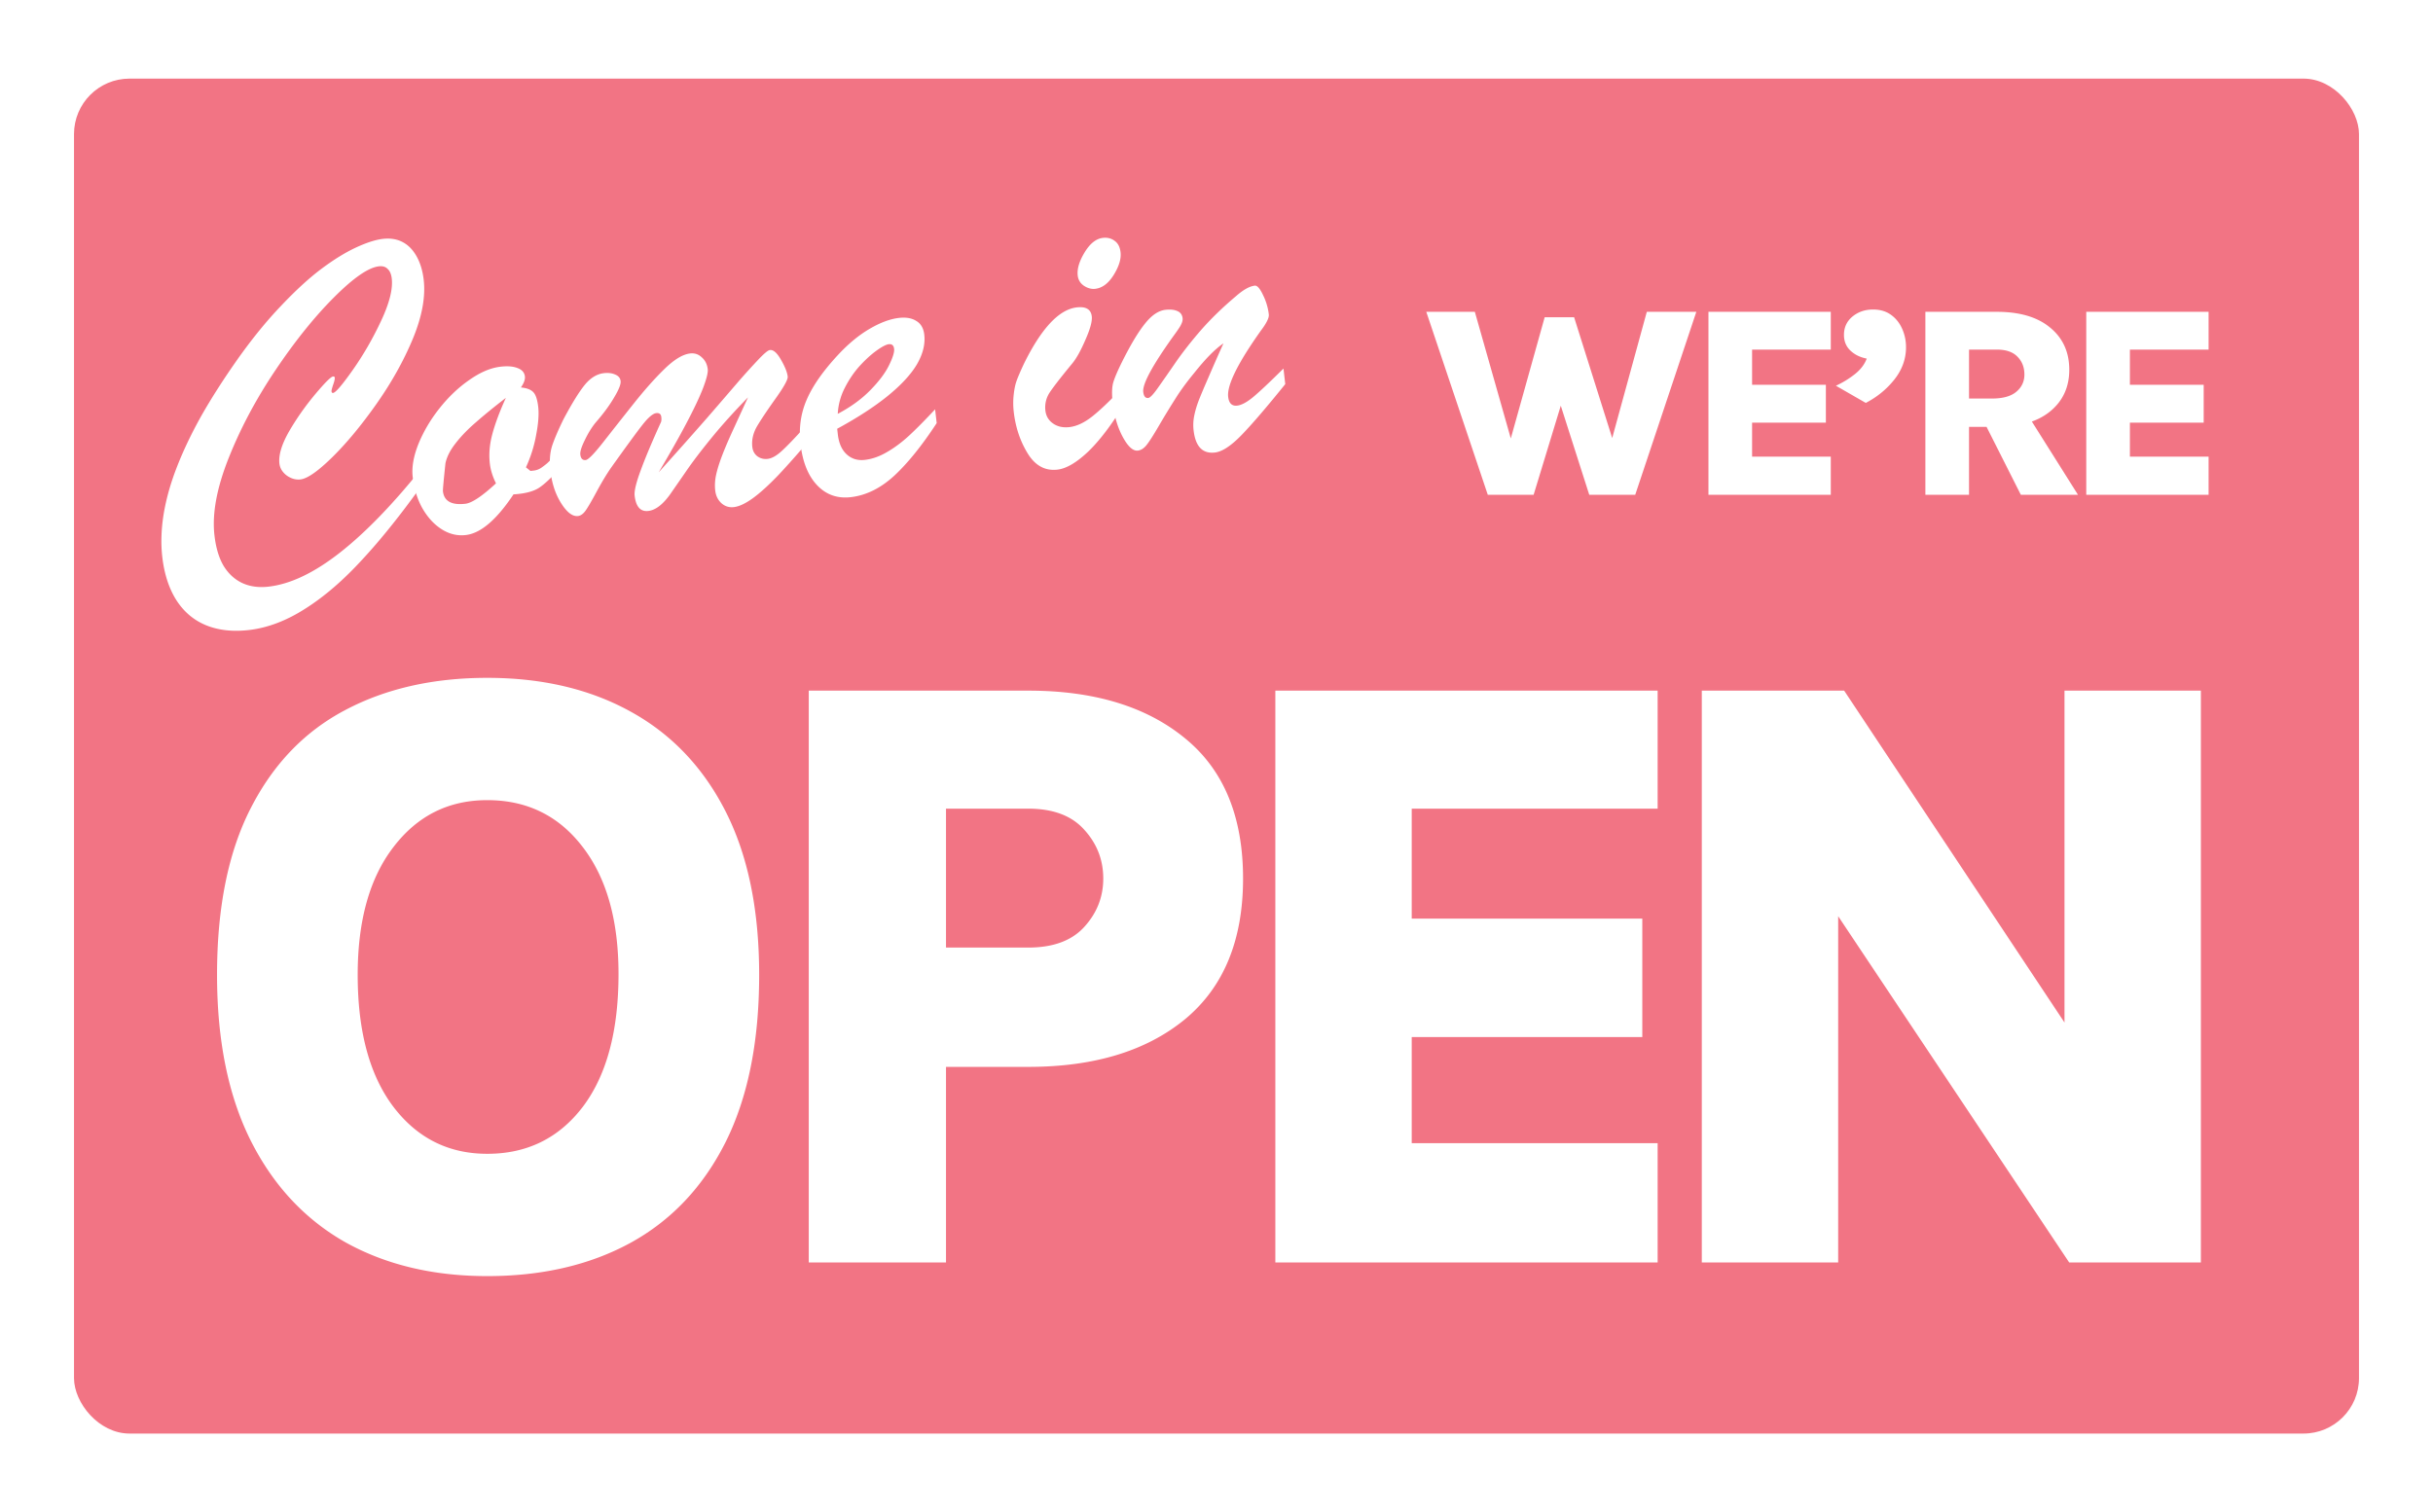 <svg xmlns="http://www.w3.org/2000/svg" width="526" height="327" fill="none"><path fill="#fff" d="M0 0h526v327H0z"/><rect width="494" height="293" x="16" y="17" fill="#F27484" rx="12"/><path fill="#fff" d="M451.037 107V67.43h26.448v8.168h-17.013v7.607h15.952v8.197h-15.952v7.342h17.013V107h-26.448zm-34.78 0V67.43h15.451c4.953 0 8.796 1.14 11.528 3.421 2.752 2.26 4.128 5.297 4.128 9.11 0 3.736-1.376 6.733-4.128 8.994-2.732 2.24-6.575 3.361-11.528 3.361h-6.015V107h-9.436zm20.64 0-9.642-19.107h9.966L449.251 107h-12.354zm-11.204-20.817h4.953c2.339 0 4.089-.481 5.249-1.445 1.179-.982 1.769-2.23 1.769-3.744 0-1.573-.502-2.86-1.504-3.863-.983-1.022-2.467-1.533-4.452-1.533h-6.015v10.585zm-22.322.944-6.458-3.715a20.075 20.075 0 0 0 4.099-2.506c1.238-.983 2.093-2.104 2.565-3.362-1.435-.275-2.614-.855-3.538-1.74-.924-.884-1.386-2.014-1.386-3.39 0-1.612.609-2.929 1.828-3.951 1.238-1.022 2.732-1.533 4.482-1.533 1.513 0 2.801.383 3.862 1.15 1.062.766 1.868 1.779 2.418 3.037a9.68 9.68 0 0 1 .826 3.98c0 2.516-.836 4.836-2.506 6.959-1.671 2.103-3.735 3.793-6.192 5.071zM369.356 107V67.43h26.448v8.168h-17.013v7.607h15.952v8.197h-15.952v7.342h17.013V107h-26.448zm-61.002-39.57h10.497l8.875 31.255h-2.182l8.403-30.075h6.369l9.258 29.367h-1.916l8.373-30.546h10.704L353.525 107h-9.936l-6.369-19.932h.413L331.559 107h-9.907l-13.298-39.57zm59.565 81.916h30.775l49.664 74.819h-2.027v-74.819h29.486V273h-28.472l-54.824-82.19h4.883V273h-29.485V149.346zM275.721 273V149.346h82.651v25.523h-53.165v23.773h49.848v25.615h-49.848V247.2h53.165V273h-82.651zm-100.871 0V149.346h47.452c14.252 0 25.554 3.44 33.908 10.32 8.355 6.818 12.532 16.923 12.532 30.315 0 13.329-4.177 23.465-12.532 30.406-8.354 6.88-19.656 10.32-33.908 10.32h-17.783V273H174.85zm29.669-68.093h17.783c5.345 0 9.368-1.474 12.071-4.422 2.764-3.01 4.146-6.512 4.146-10.504 0-4.055-1.382-7.587-4.146-10.597-2.703-3.01-6.726-4.515-12.071-4.515h-17.783v30.038zm-99.177 71.042c-11.733 0-21.991-2.458-30.775-7.372-8.723-4.975-15.511-12.285-20.364-21.929-4.853-9.706-7.279-21.654-7.279-35.843 0-14.559 2.426-26.568 7.28-36.028 4.852-9.521 11.64-16.585 20.363-21.192 8.784-4.669 19.042-7.003 30.775-7.003 11.855 0 22.175 2.426 30.959 7.279 8.846 4.853 15.695 12.04 20.548 21.561 4.853 9.522 7.279 21.316 7.279 35.383 0 14.435-2.426 26.506-7.279 36.211-4.853 9.644-11.702 16.893-20.548 21.746-8.784 4.791-19.104 7.187-30.959 7.187zm0-26.445c8.6 0 15.479-3.379 20.639-10.136 5.16-6.818 7.74-16.401 7.74-28.748 0-11.61-2.58-20.762-7.74-27.458-5.16-6.757-12.039-10.135-20.639-10.135-8.354 0-15.111 3.378-20.271 10.135-5.16 6.696-7.74 15.91-7.74 27.643 0 12.224 2.58 21.745 7.74 28.563 5.16 6.757 11.917 10.136 20.271 10.136zM272.587 71.507c-4.995 7.03-7.349 11.798-7.063 14.303.16 1.399.81 2.033 1.948 1.903.944-.108 2.108-.736 3.492-1.883 1.414-1.183 3.585-3.228 6.515-6.134l.386 3.367c-4.098 5.083-7.268 8.774-9.509 11.074-2.242 2.3-4.143 3.539-5.704 3.717-2.668.306-4.202-1.298-4.605-4.811a10.02 10.02 0 0 1 .137-3.13c.209-1.046.529-2.137.96-3.274.458-1.173 1.158-2.835 2.098-4.986a467.677 467.677 0 0 1 3.257-7.392c-1.746 1.156-3.858 3.293-6.335 6.41-1.621 1.965-2.974 3.817-4.06 5.556a175.138 175.138 0 0 0-3.496 5.74c-1.211 2.082-2.12 3.504-2.725 4.266-.576.725-1.205 1.126-1.888 1.204-1.041.12-2.126-.86-3.253-2.94-1.128-2.078-1.858-4.565-2.189-7.46-.205-1.79-.17-3.21.105-4.263.308-1.057.957-2.582 1.948-4.573 1.85-3.705 3.497-6.448 4.941-8.228 1.44-1.813 2.909-2.805 4.405-2.976 1.041-.119 1.891-.035 2.55.252.692.284 1.08.8 1.166 1.547.037.326-.022.678-.176 1.059a5.26 5.26 0 0 1-.571 1.054c-.194.319-.633.945-1.317 1.88-4.488 6.281-6.635 10.267-6.442 11.959.108.943.471 1.38 1.089 1.309.391-.045 1.068-.748 2.032-2.111a456.584 456.584 0 0 0 3.779-5.425c1.555-2.254 3.409-4.625 5.563-7.113 2.186-2.49 4.707-4.938 7.563-7.341 1.586-1.4 2.949-2.166 4.087-2.297.521-.06 1.107.599 1.758 1.974a12.677 12.677 0 0 1 1.278 4.253c.082.716-.493 1.886-1.724 3.51z"/><path fill="#fff" d="M236.786 62.455c-.813.093-1.629-.126-2.448-.659-.786-.536-1.233-1.276-1.341-2.219-.164-1.431.337-3.103 1.502-5.016 1.165-1.913 2.479-2.953 3.943-3.121.976-.112 1.825.104 2.546.648.717.51 1.141 1.336 1.272 2.474.16 1.399-.33 3.02-1.47 4.865-1.14 1.844-2.475 2.853-4.004 3.028zm5.815 21.431.407 3.562c-2.689 4.427-5.281 7.838-7.776 10.233-2.497 2.362-4.706 3.653-6.625 3.872-2.668.306-4.812-.866-6.433-3.514-1.622-2.649-2.622-5.632-3.002-8.95a16.279 16.279 0 0 1-.023-3.656c.126-1.2.325-2.195.598-2.985.272-.789.805-2.036 1.598-3.742 3.796-7.717 7.614-11.796 11.452-12.235 1.984-.227 3.064.424 3.239 1.953.119 1.04-.345 2.741-1.393 5.102-1.016 2.358-1.974 4.066-2.874 5.124-2.517 3.057-4.154 5.172-4.909 6.346a5.794 5.794 0 0 0-.85 3.804c.134 1.172.685 2.097 1.653 2.777.967.68 2.15.94 3.549.78 1.529-.175 3.141-.92 4.836-2.234 1.724-1.35 3.908-3.43 6.553-6.237zm-61.607 8.831.14 1.22c.22 1.919.862 3.361 1.929 4.327 1.066.965 2.363 1.36 3.892 1.185 1.594-.182 3.194-.744 4.8-1.686 1.638-.945 3.233-2.133 4.783-3.563 1.55-1.43 3.425-3.325 5.627-5.686l.34 2.977c-3.169 4.844-6.228 8.638-9.177 11.381-2.952 2.711-6.087 4.256-9.405 4.636-2.895.331-5.317-.528-7.265-2.579-1.949-2.051-3.146-5.028-3.593-8.932-.391-3.415.052-6.597 1.33-9.544 1.274-2.98 3.539-6.222 6.796-9.725 2.23-2.398 4.504-4.273 6.82-5.625 2.317-1.353 4.435-2.14 6.354-2.359 1.529-.175 2.774.045 3.734.66.989.58 1.563 1.568 1.724 2.967.234 2.049-.296 4.186-1.59 6.41-1.298 2.192-3.409 4.477-6.334 6.855-2.895 2.341-6.53 4.702-10.905 7.08zm.125-3.228c2.797-1.473 5.14-3.175 7.028-5.105 1.889-1.93 3.233-3.715 4.034-5.355.83-1.677 1.204-2.873 1.122-3.589-.086-.748-.47-1.083-1.153-1.005-.586.067-1.503.551-2.751 1.452-1.215.897-2.437 2.026-3.666 3.385-1.196 1.357-2.237 2.91-3.124 4.659a13.798 13.798 0 0 0-1.49 5.558z"/><path fill="#fff" d="M142.413 102.126a1163.67 1163.67 0 0 0 10.38-11.668 2219.63 2219.63 0 0 0 6.764-7.843 155.776 155.776 0 0 1 4.388-4.852c1.264-1.331 2.092-2.02 2.482-2.064.745-.118 1.55.58 2.415 2.096.862 1.484 1.347 2.697 1.455 3.64.071.618-.803 2.201-2.62 4.75-1.789 2.51-3.125 4.51-4.01 5.995-.852 1.481-1.192 2.97-1.021 4.466.1.879.475 1.56 1.124 2.047.645.453 1.374.633 2.187.54.944-.108 2.01-.724 3.2-1.849 1.222-1.128 3.104-3.107 5.647-5.936l.397 3.465c-2.525 2.991-4.83 5.595-6.916 7.811-2.09 2.183-3.941 3.862-5.554 5.035-1.583 1.137-2.944 1.771-4.083 1.901-1.008.115-1.897-.162-2.665-.832-.773-.703-1.224-1.623-1.355-2.762-.126-1.106-.059-2.25.201-3.433.26-1.183.707-2.602 1.341-4.257.635-1.654 1.494-3.648 2.579-5.98 1.08-2.364 2.069-4.52 2.967-6.469-3.009 3.08-5.655 6.02-7.938 8.818-2.284 2.799-4.13 5.235-5.541 7.307a3977.042 3977.042 0 0 1-3.352 4.833c-1.591 2.225-3.167 3.427-4.728 3.606-1.692.194-2.675-.913-2.951-3.32-.111-.976.324-2.789 1.306-5.439.978-2.682 2.415-6.11 4.31-10.28.165-.284.216-.701.153-1.254-.074-.65-.437-.939-1.087-.864-.716.081-1.679.884-2.889 2.406-1.181 1.487-3.461 4.598-6.84 9.335-.936 1.327-1.975 3.044-3.118 5.152-1.114 2.072-1.927 3.467-2.438 4.184-.511.718-1.059 1.11-1.645 1.177-1.171.134-2.38-.782-3.626-2.749-1.247-1.966-2.028-4.332-2.345-7.097-.231-2.016-.105-3.794.378-5.332.516-1.542 1.348-3.483 2.498-5.822 1.818-3.405 3.334-5.853 4.547-7.343 1.243-1.526 2.628-2.377 4.157-2.552.944-.108 1.763-.004 2.458.312.692.284 1.075.75 1.149 1.401.078.683-.395 1.874-1.42 3.573-.992 1.696-2.304 3.477-3.936 5.345-.868 1.055-1.661 2.332-2.379 3.831-.722 1.467-1.048 2.51-.977 3.127.101.879.492 1.279 1.176 1.2.553-.063 1.821-1.361 3.805-3.895 1.984-2.534 4.157-5.287 6.519-8.26 2.391-3.009 4.624-5.522 6.7-7.54 2.105-2.053 3.954-3.17 5.548-3.353.976-.112 1.816.171 2.519.849.733.64 1.161 1.498 1.283 2.572.082.715-.257 2.072-1.017 4.07-.763 1.966-1.93 4.44-3.5 7.42-1.542 2.945-3.569 6.539-6.082 10.781z"/><path fill="#fff" d="m120.885 97.719.375 3.269c-1.924 2.197-3.499 3.696-4.726 4.495-1.226.8-3.067 1.274-5.522 1.423-3.655 5.494-7.093 8.425-10.313 8.793-1.822.209-3.55-.203-5.184-1.236-1.634-1.032-3.025-2.537-4.174-4.514-1.117-1.982-1.822-4.257-2.116-6.827-.239-2.082.18-4.47 1.256-7.163 1.108-2.698 2.627-5.26 4.557-7.69 1.959-2.465 4.114-4.508 6.466-6.128 2.349-1.653 4.596-2.602 6.743-2.848 1.529-.175 2.761-.069 3.695.319.93.355 1.444.955 1.541 1.8.074.651-.214 1.442-.866 2.374 1.266.118 2.162.46 2.688 1.027.523.533.875 1.597 1.058 3.19.178 1.562.03 3.573-.447 6.033a28.906 28.906 0 0 1-2.211 7.025l.979.778.732-.084a3.575 3.575 0 0 0 1.565-.574c.52-.356.974-.705 1.363-1.046.386-.374 1.233-1.18 2.541-2.416zm-11.52-11.683c-2.514 1.936-4.654 3.68-6.42 5.234-1.771 1.52-3.244 3.04-4.422 4.56-1.18 1.485-1.92 2.938-2.22 4.356-.396 3.736-.577 5.751-.544 6.044.246 2.147 1.865 3.049 4.858 2.706 1.399-.16 3.603-1.631 6.613-4.415-.728-1.465-1.172-2.897-1.332-4.296-.235-2.05-.05-4.18.553-6.39.6-2.245 1.572-4.844 2.914-7.799z"/><path fill="#fff" d="m91.39 100.996.362 3.171c-4.768 6.709-9.22 12.293-13.356 16.754-4.1 4.49-8.209 8.042-12.326 10.655-4.113 2.646-8.202 4.201-12.268 4.667-3.514.402-6.619.049-9.316-1.06-2.665-1.112-4.802-2.943-6.413-5.494-1.574-2.522-2.57-5.621-2.992-9.297-.33-2.895-.226-6.005.317-9.33.57-3.36 1.546-6.784 2.927-10.271 1.377-3.519 3.133-7.18 5.268-10.983 2.168-3.808 4.754-7.844 7.759-12.11 3.12-4.41 6.255-8.262 9.404-11.556 3.145-3.326 6.038-5.98 8.678-7.963 2.64-1.983 5.118-3.519 7.432-4.608 2.346-1.092 4.317-1.73 5.91-1.912 1.627-.186 3.054.046 4.282.697 1.228.65 2.236 1.688 3.026 3.113.79 1.426 1.295 3.115 1.519 5.066.42 3.676-.363 7.918-2.35 12.726-1.99 4.776-4.617 9.476-7.877 14.1-3.26 4.625-6.446 8.466-9.556 11.524-3.082 3.023-5.37 4.619-6.867 4.79-1.008.116-1.996-.166-2.964-.847-.939-.716-1.466-1.578-1.581-2.587-.212-1.854.506-4.21 2.157-7.068a57.636 57.636 0 0 1 5.614-7.959c2.089-2.48 3.36-3.746 3.816-3.798.228-.026.353.058.375.253.034.293-.087.818-.363 1.574-.244.753-.356 1.211-.337 1.374.03.26.142.379.337.356.553-.063 1.977-1.725 4.274-4.987 2.296-3.262 4.33-6.79 6.104-10.585 1.802-3.831 2.573-6.886 2.313-9.163-.108-.943-.402-1.635-.88-2.074-.45-.476-1.082-.667-1.895-.574-2.277.26-5.53 2.511-9.756 6.752-4.199 4.204-8.41 9.448-12.634 15.732-4.195 6.247-7.571 12.599-10.128 19.054-2.556 6.455-3.57 11.992-3.042 16.611.306 2.668.95 4.851 1.936 6.551 1.018 1.696 2.348 2.944 3.988 3.745 1.673.797 3.6 1.071 5.779.822 4.717-.54 9.857-2.991 15.422-7.351 5.564-4.361 11.532-10.531 17.901-18.51z"/></svg>